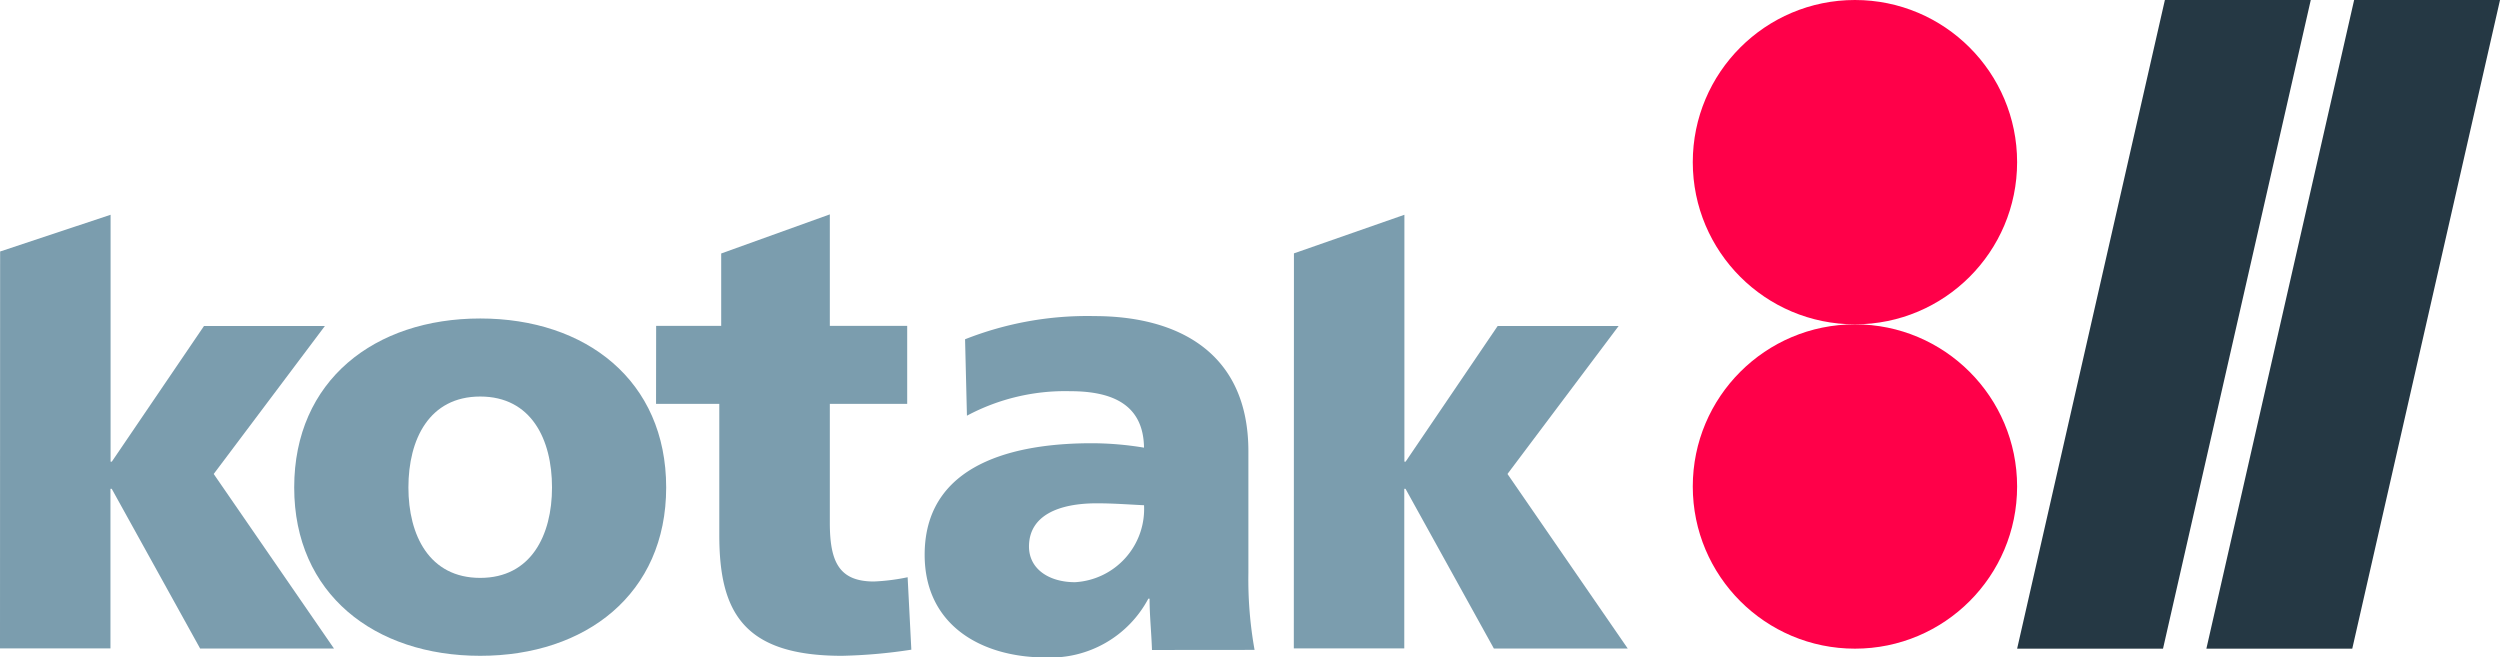 <svg xmlns="http://www.w3.org/2000/svg" id="Component_285_1" data-name="Component 285 &#x2013; 1" width="103.952" height="27.338" viewBox="0 0 103.952 27.338"><defs><style>            .cls-1{fill:#ff0049}.cls-2,.cls-3{fill:#253844;fill-rule:evenodd}.cls-3{fill:#7b9dae}        </style></defs><circle id="Ellipse_118" data-name="Ellipse 118" class="cls-1" cx="6.743" cy="6.743" r="6.743" transform="translate(70.387)"></circle><circle id="Ellipse_119" data-name="Ellipse 119" class="cls-1" cx="6.743" cy="6.743" r="6.743" transform="translate(70.387 13.486)"></circle><g id="Group_2365" data-name="Group 2365" transform="translate(83.873)"><path id="Path_1765" data-name="Path 1765" class="cls-2" d="M1195.707 452.837h-6.066l6.144-26.973h6.066z" transform="translate(-1189.64 -425.865)"></path><path id="Path_1766" data-name="Path 1766" class="cls-2" d="M1251.783 452.837h-6.066l6.144-26.973h6.066z" transform="translate(-1237.847 -425.865)"></path></g><g id="Group_2366" data-name="Group 2366" transform="translate(0 8.914)"><path id="Path_1767" data-name="Path 1767" class="cls-3" d="M686.861 531.022c-2.119 0-2.986-1.776-2.986-3.76 0-2.006.867-3.781 2.986-3.781s2.985 1.775 2.985 3.781c0 1.984-.87 3.76-2.985 3.76m0 3.24c4.388 0 7.732-2.571 7.732-7 0-4.451-3.344-7.026-7.732-7.026s-7.735 2.575-7.735 7.026c0 4.429 3.343 7 7.735 7z" transform="translate(-666.893 -515.907)"></path><path id="Path_1768" data-name="Path 1768" class="cls-3" d="M786.341 497.27h2.63v5.461c0 3.191 1 5.016 5.1 5.016a21.584 21.584 0 0 0 2.885-.255l-.154-3.012a8.569 8.569 0 0 1-1.4.177c-1.454 0-1.835-.822-1.835-2.442v-4.945h3.217v-3.242h-3.217v-4.636l-4.517 1.626v3.01h-2.705z" transform="translate(-759.062 -489.392)"></path><path id="Path_1769" data-name="Path 1769" class="cls-3" d="M975.323 507.537h4.593V500.9h.051l3.674 6.641h5.566l-5-7.257 4.623-6.154h-5.03l-3.828 5.641h-.051v-10.265l-4.593 1.605z" transform="translate(-921.525 -489.49)"></path><path id="Path_1770" data-name="Path 1770" class="cls-3" d="M591.948 507.537h4.593V500.9h.052l3.676 6.641h5.565l-5-7.257 4.624-6.154h-5.027l-3.833 5.641h-.052v-10.265l-4.593 1.527z" transform="translate(-591.948 -489.49)"></path><path id="Path_1771" data-name="Path 1771" class="cls-3" d="M870.272 529.109c0-1.3 1.242-1.8 2.82-1.8.7 0 1.367.053 1.964.08a3.048 3.048 0 0 1-2.869 3.2c-1.086 0-1.915-.55-1.915-1.485m9.38 4.3a16.649 16.649 0 0 1-.257-3.2v-5.057c0-4.142-2.972-5.623-6.407-5.623a13.835 13.835 0 0 0-5.374.964l.078 3.178a8.658 8.658 0 0 1 4.288-1.019c1.678 0 3.05.5 3.075 2.348a13.384 13.384 0 0 0-2.172-.184c-2.48 0-6.949.494-6.949 4.638 0 2.942 2.377 4.27 5.038 4.27a4.609 4.609 0 0 0 4.263-2.446h.051c0 .7.076 1.405.1 2.135z" transform="translate(-827.486 -515.295)"></path></g></svg>